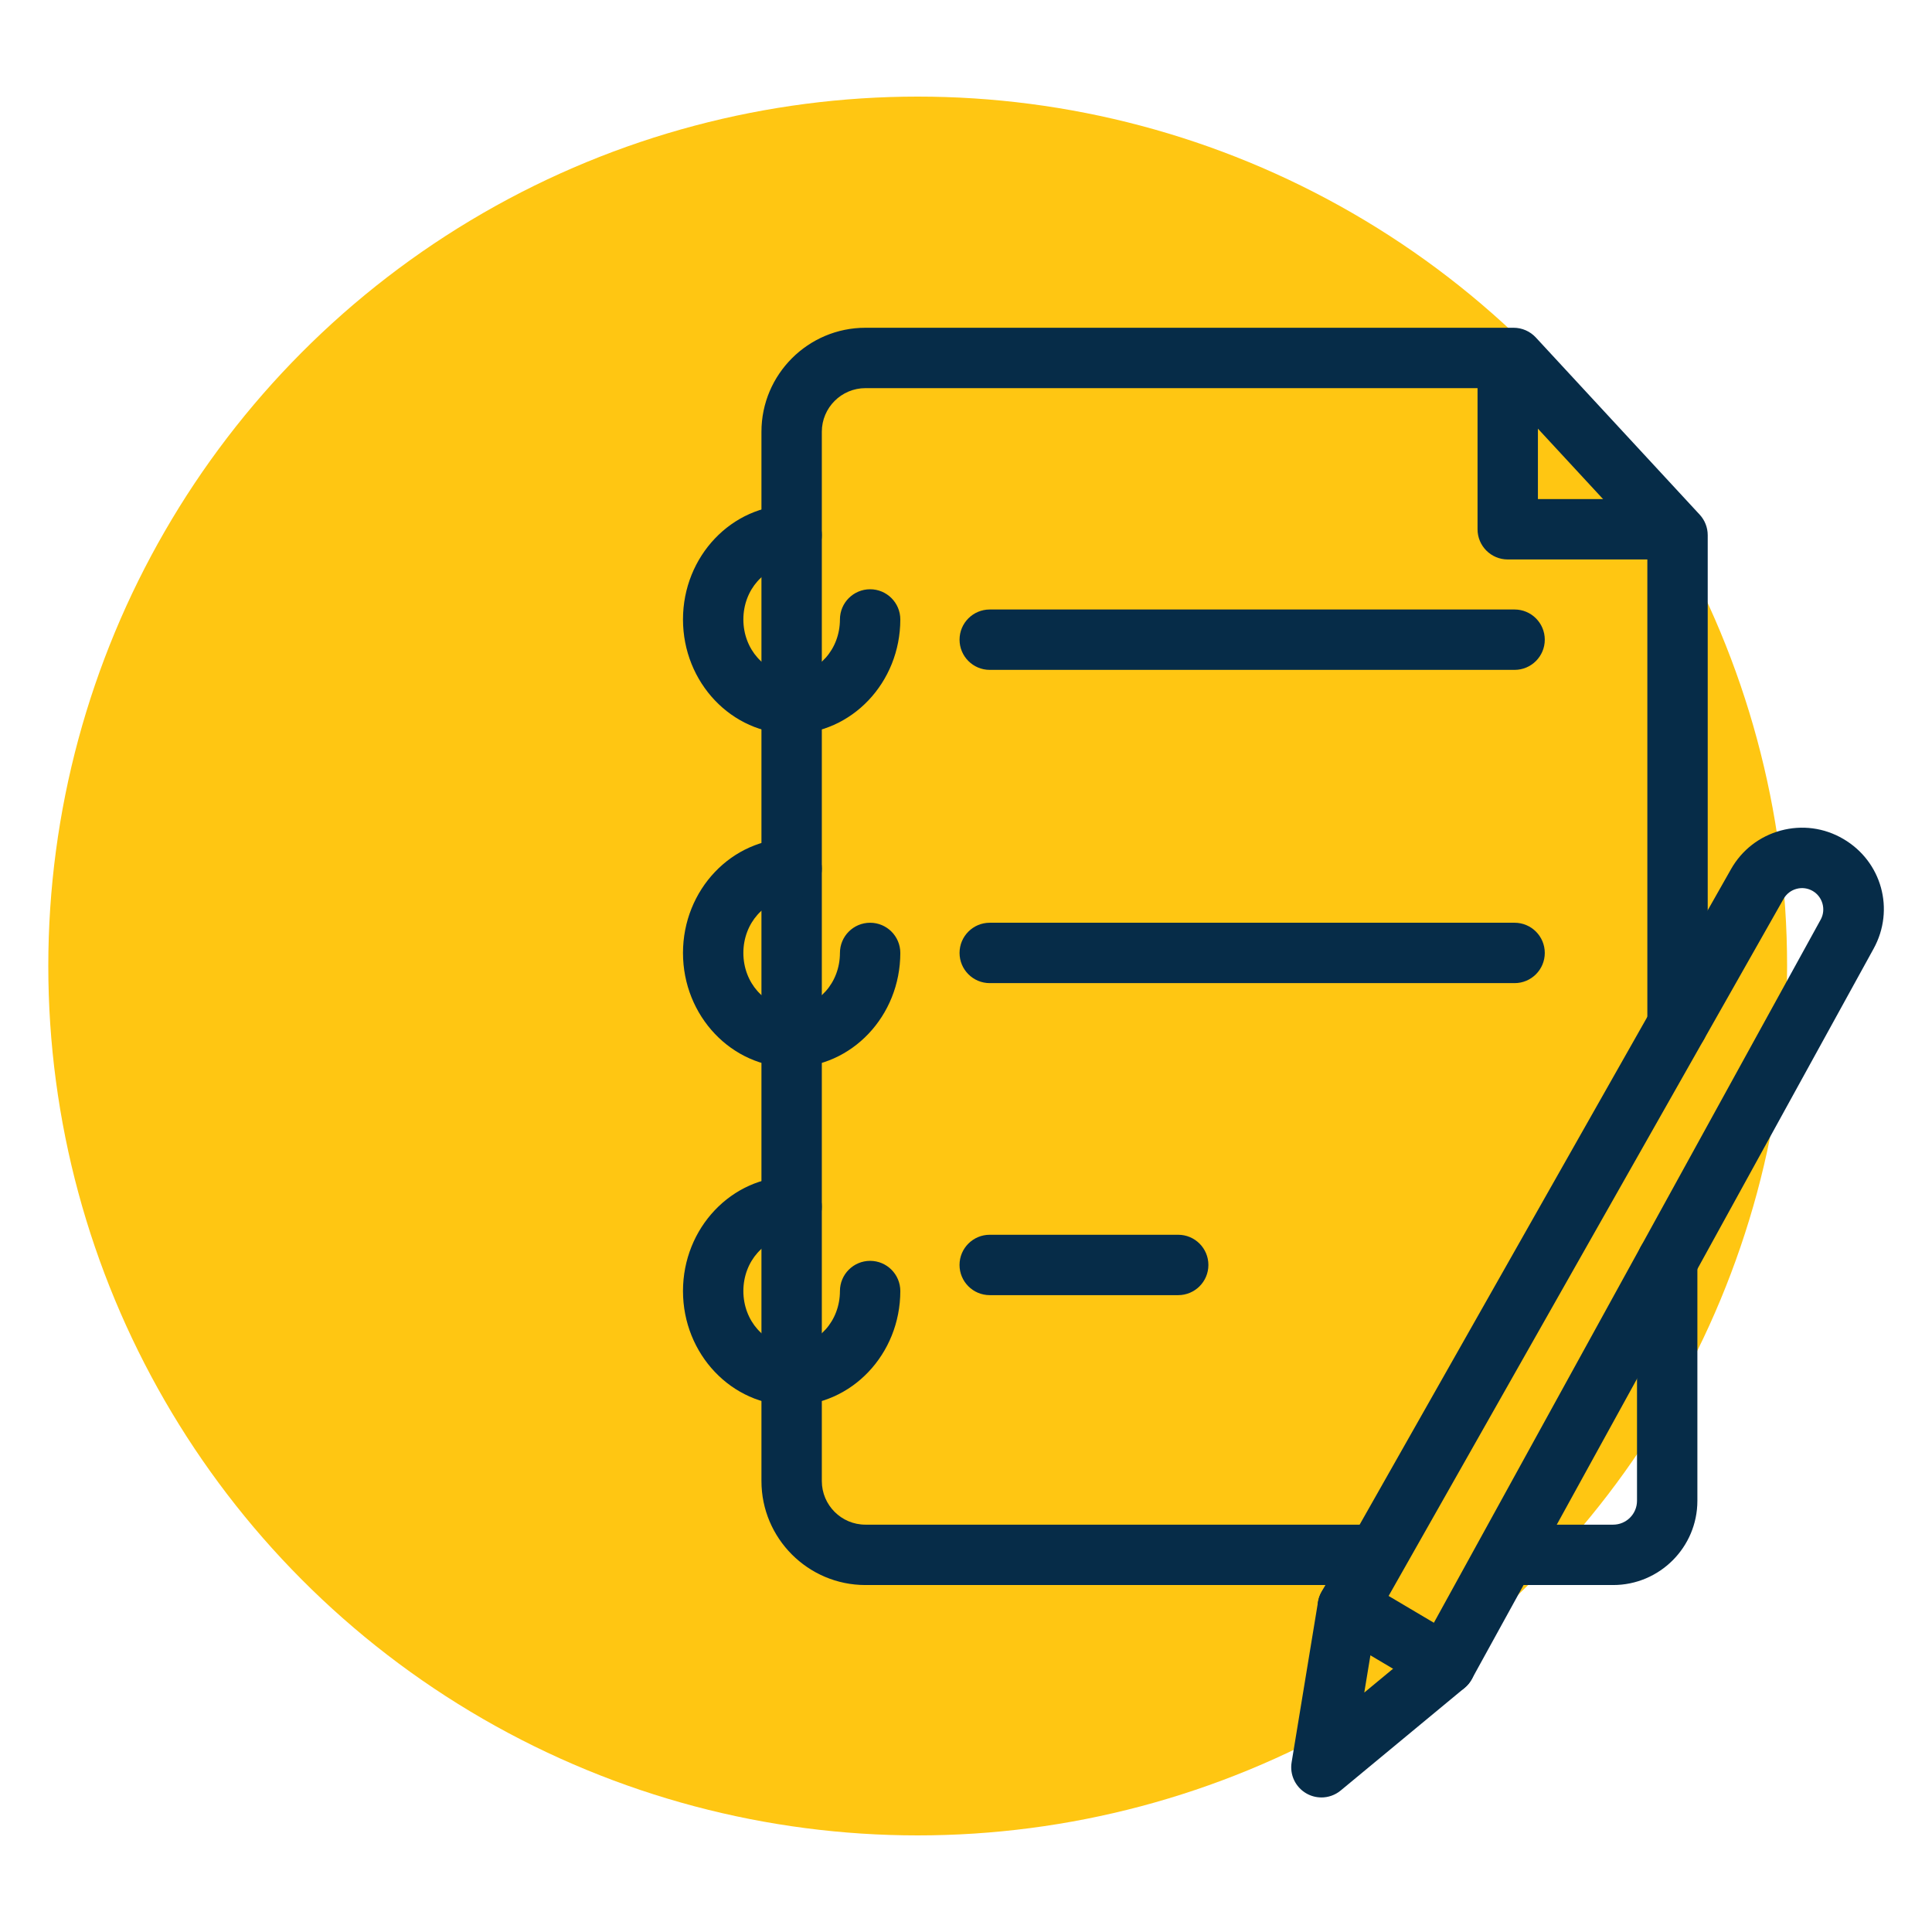 <?xml version="1.0" encoding="UTF-8"?>
<svg id="a" data-name="Layer 1" xmlns="http://www.w3.org/2000/svg" viewBox="0 0 80 80">
  <circle cx="38" cy="40" r="36" fill="#ffc612" stroke-width="0"/>
  <g>
    <g>
      <path d="M56.452,65.633h-20.616c-2.374,0-4.306-1.932-4.306-4.306V17.878c0-2.374,1.932-4.306,4.306-4.306h26.84c.349,0,.681.146.918.401l6.787,7.338c.213.23.332.534.332.849v20.273c0,.69-.56,1.25-1.25,1.25s-1.25-.56-1.25-1.25v-19.784l-6.084-6.577h-26.293c-.996,0-1.806.81-1.806,1.806v43.449c0,.996.81,1.806,1.806,1.806h20.616c.69,0,1.25.56,1.25,1.25s-.56,1.25-1.25,1.25Z" fill="#062c48" stroke-width="0"/>
      <path d="M62.716,27.738h-21.733c-.69,0-1.25-.56-1.25-1.25s.56-1.25,1.25-1.25h21.733c.69,0,1.25.56,1.25,1.25s-.56,1.25-1.25,1.25Z" fill="#062c48" stroke-width="0"/>
      <path d="M62.716,40.709h-21.733c-.69,0-1.25-.56-1.25-1.25s.56-1.25,1.25-1.25h21.733c.69,0,1.25.56,1.25,1.25s-.56,1.25-1.25,1.25Z" fill="#062c48" stroke-width="0"/>
      <path d="M48.787,53.629h-7.805c-.69,0-1.25-.56-1.25-1.25s.56-1.25,1.25-1.25h7.805c.69,0,1.25.56,1.25,1.25s-.56,1.25-1.25,1.25Z" fill="#062c48" stroke-width="0"/>
      <path d="M69.033,23.166h-6.601c-.69,0-1.25-.56-1.25-1.25v-6.491c0-.69.56-1.25,1.25-1.25s1.25.56,1.25,1.25v5.241h5.351c.69,0,1.25.56,1.25,1.25s-.56,1.25-1.25,1.25Z" fill="#062c48" stroke-width="0"/>
      <path d="M32.78,30.389c-2.48,0-4.499-2.126-4.499-4.739s2.019-4.739,4.499-4.739c.69,0,1.25.56,1.25,1.25s-.56,1.25-1.25,1.25c-1.103,0-1.999,1.005-1.999,2.239s.896,2.239,1.999,2.239,2-1.005,2-2.239c0-.69.56-1.25,1.25-1.25s1.25.56,1.25,1.25c0,2.613-2.019,4.739-4.5,4.739Z" fill="#062c48" stroke-width="0"/>
      <path d="M32.78,44.198c-2.48,0-4.499-2.126-4.499-4.739s2.019-4.739,4.499-4.739c.69,0,1.25.56,1.25,1.25s-.56,1.25-1.25,1.25c-1.103,0-1.999,1.005-1.999,2.239s.896,2.239,1.999,2.239,2-1.005,2-2.239c0-.69.56-1.25,1.25-1.25s1.25.56,1.25,1.25c0,2.613-2.019,4.739-4.5,4.739Z" fill="#062c48" stroke-width="0"/>
      <path d="M32.78,58.198c-2.48,0-4.499-2.126-4.499-4.739s2.019-4.739,4.499-4.739c.69,0,1.25.56,1.25,1.25s-.56,1.25-1.25,1.25c-1.103,0-1.999,1.005-1.999,2.239s.896,2.239,1.999,2.239,2-1.005,2-2.239c0-.69.56-1.25,1.25-1.25s1.25.56,1.25,1.25c0,2.613-2.019,4.739-4.5,4.739Z" fill="#062c48" stroke-width="0"/>
      <path d="M59.847,70.179c-.223,0-.442-.06-.638-.175l-4.038-2.394c-.585-.347-.785-1.099-.45-1.691l16.957-29.93c.449-.793,1.181-1.36,2.061-1.598.878-.237,1.797-.116,2.584.345,1.598.931,2.15,2.93,1.258,4.549l-16.638,30.246c-.164.297-.44.515-.767.604-.108.029-.219.044-.329.044ZM57.5,66.085l1.874,1.11,16.016-29.115c.229-.415.082-.946-.327-1.185-.206-.12-.444-.152-.673-.09-.229.062-.419.209-.536.416l-16.354,28.863Z" fill="#062c48" stroke-width="0"/>
      <path d="M54.716,74.428c-.214,0-.429-.055-.622-.166-.452-.26-.696-.772-.611-1.287l1.093-6.643c.112-.683.76-1.146,1.437-1.03.681.112,1.143.755,1.03,1.437l-.551,3.346,2.559-2.118c.531-.441,1.319-.366,1.76.166.44.531.366,1.319-.166,1.76l-5.131,4.249c-.229.189-.513.287-.797.287Z" fill="#062c48" stroke-width="0"/>
    </g>
    <path d="M66.796,65.633h-4.08c-.69,0-1.25-.56-1.25-1.25s.56-1.25,1.25-1.25h4.08c.546,0,.989-.443.989-.989v-9.917c0-.69.56-1.25,1.25-1.25s1.25.56,1.25,1.25v9.917c0,1.924-1.565,3.489-3.489,3.489Z" fill="#062c48" stroke-width="0"/>
  </g>
</svg>